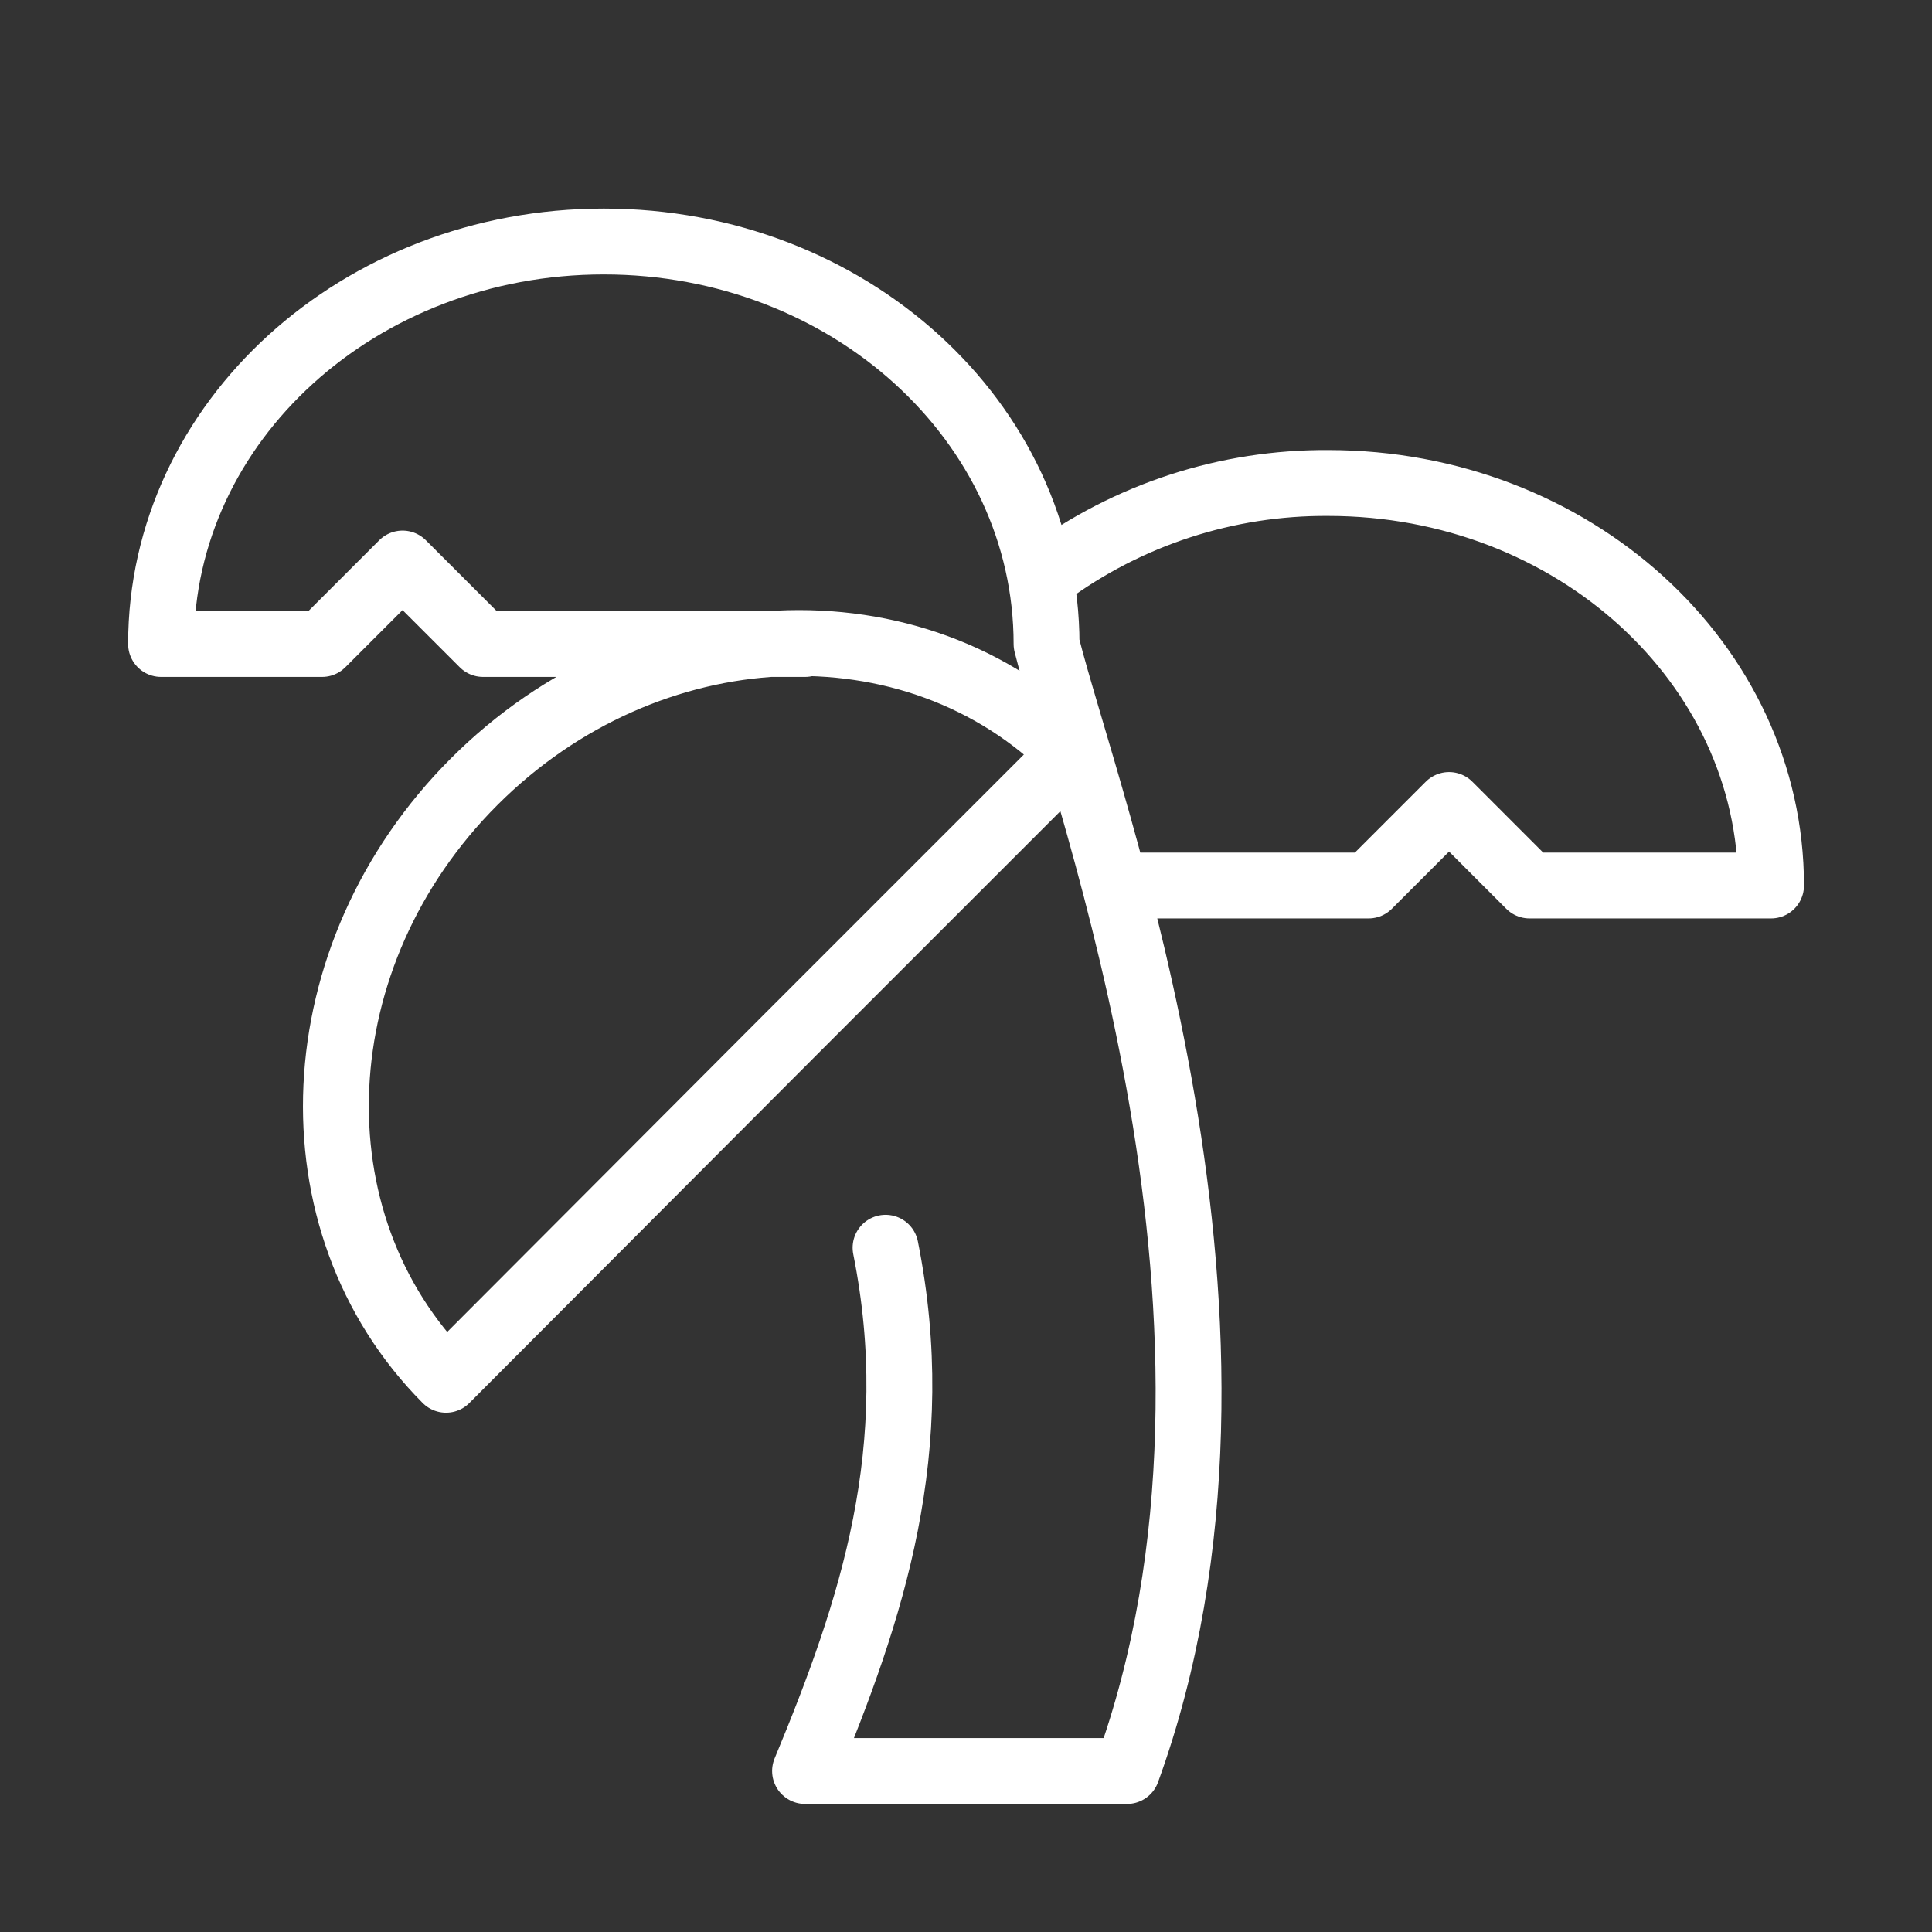 <svg xmlns="http://www.w3.org/2000/svg" width="88" height="88" viewBox="0 0 88 88" fill="none"><rect x="0" y="0" width="88" height="88" fill="#333333" stroke="none"/><path d="M36.669 29.333H22.003L18.336 25.667L14.669 29.333H7.336C7.336 19.213 16.356 11 27.503 11C38.649 11 47.669 19.213 47.669 29.333C49.503 36.667 58.669 60.5 51.336 80.667H36.669C39.713 73.333 42.169 66 40.336 56.833M47.669 26.18C51.382 23.436 55.885 21.969 60.503 22C71.649 22 80.669 30.214 80.669 40.334H69.669L66.003 36.667L62.336 40.334H51.336M21.6 35.603C13.716 43.487 13.166 55.66 20.316 62.847L35.863 47.263L48.806 34.32C41.656 27.133 29.483 27.72 21.6 35.603Z" stroke="white" stroke-width="3" stroke-linecap="round" stroke-linejoin="round"></path></svg>